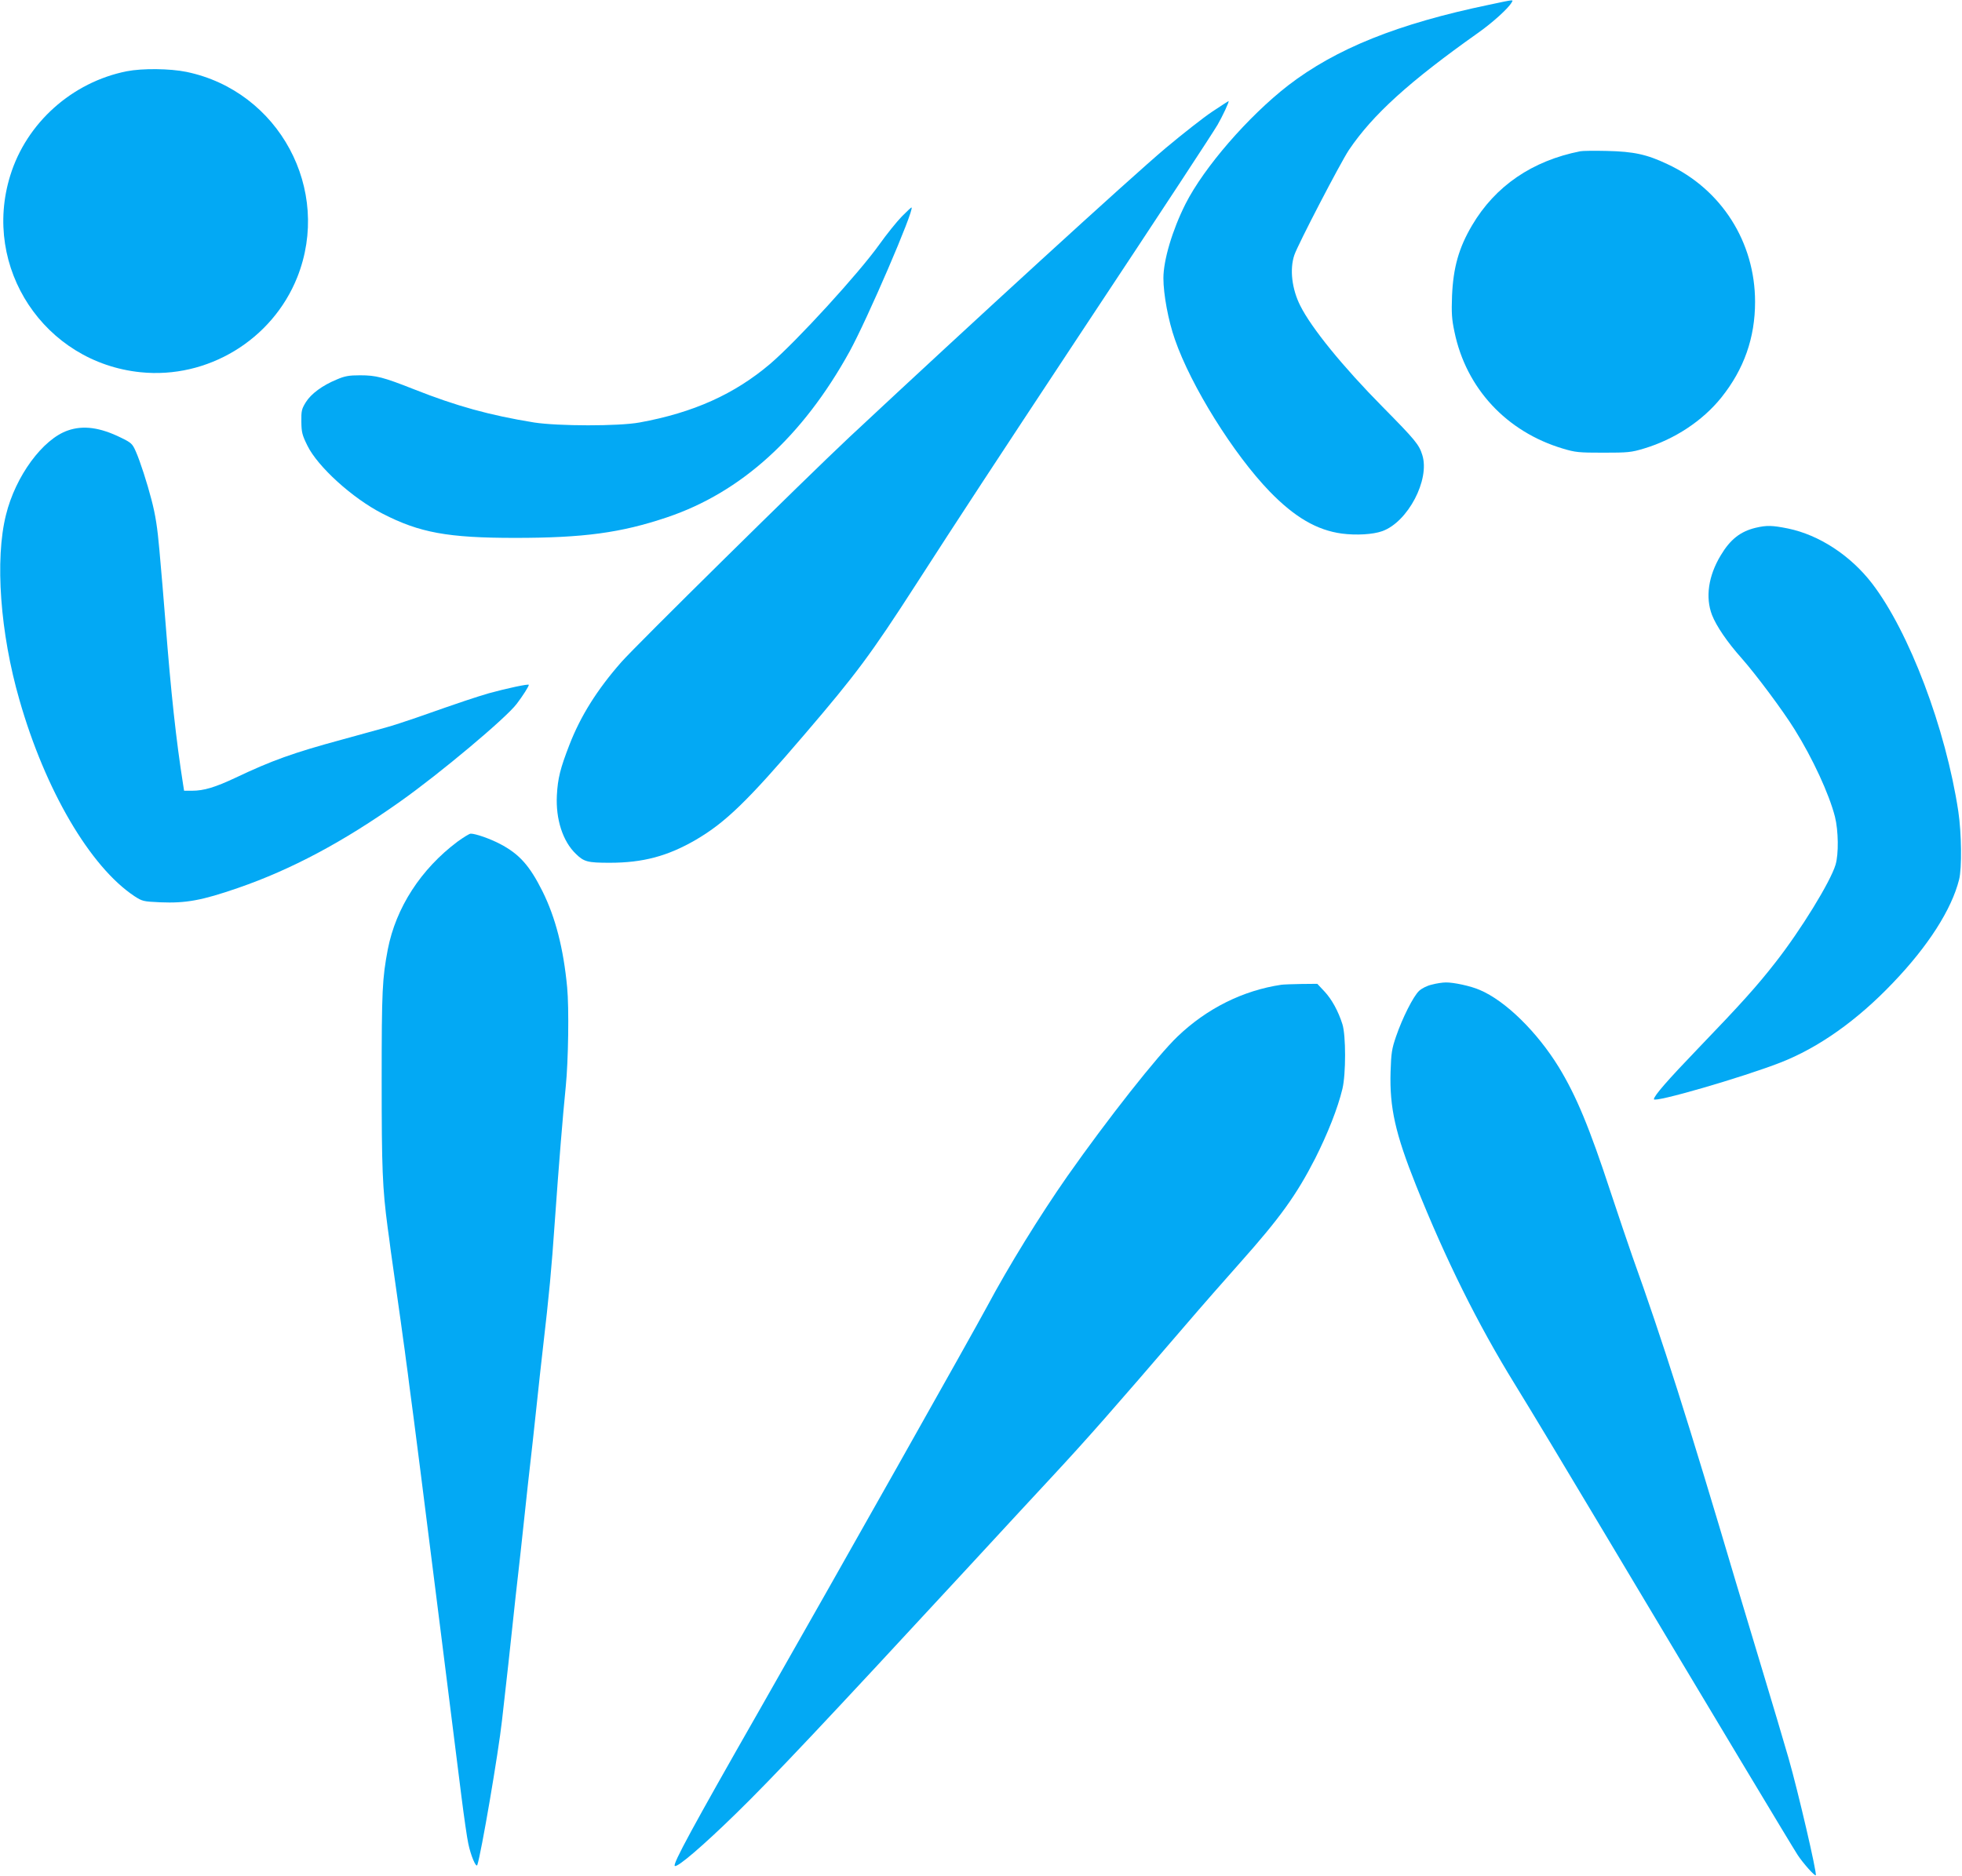<?xml version="1.0" standalone="no"?>
<!DOCTYPE svg PUBLIC "-//W3C//DTD SVG 20010904//EN"
 "http://www.w3.org/TR/2001/REC-SVG-20010904/DTD/svg10.dtd">
<svg version="1.0" xmlns="http://www.w3.org/2000/svg"
 width="1280pt" height="1224pt" viewBox="0 0 1280 1224"
 preserveAspectRatio="xMidYMid meet">
<g transform="translate(0,1224) scale(0.1,-0.1)"
fill="#03a9f4" stroke="none">
<path d="M9715 12209 c-596 -124 -999 -286 -1312 -527 -261 -203 -548 -534
-669 -773 -86 -171 -144 -367 -144 -484 0 -106 32 -278 75 -400 105 -304 383
-749 618 -992 163 -168 308 -253 472 -275 93 -12 202 -6 263 16 167 60 312
336 261 497 -21 68 -46 98 -259 314 -259 262 -464 514 -537 660 -55 109 -70
238 -39 330 22 67 302 605 356 686 156 231 393 446 845 766 92 65 196 159 217
197 11 19 22 21 -147 -15z"/>
<path d="M827 11775 c-357 -71 -654 -337 -760 -680 -187 -602 223 -1220 850
-1284 437 -45 859 211 1022 619 228 572 -119 1216 -723 1341 -108 22 -287 24
-389 4z"/>
<path d="M7908 11511 c-57 -38 -193 -145 -303 -237 -237 -200 -1244 -1121
-2065 -1888 -291 -273 -1392 -1359 -1486 -1466 -159 -181 -266 -352 -339 -540
-60 -155 -76 -218 -82 -330 -8 -155 38 -300 124 -382 53 -52 77 -58 221 -58
216 0 378 43 562 150 194 114 335 250 711 690 333 389 430 519 724 975 295
458 498 767 1058 1615 583 880 873 1323 910 1385 31 53 79 155 72 155 -2 0
-50 -31 -107 -69z"/>
<path d="M10310 11253 c-314 -62 -555 -227 -706 -483 -87 -147 -123 -276 -131
-460 -4 -113 -2 -152 16 -236 76 -368 339 -651 706 -761 83 -25 104 -27 265
-27 161 0 182 2 265 27 200 60 383 181 505 333 148 185 220 390 220 624 0 390
-219 735 -572 899 -135 64 -220 82 -393 86 -82 2 -161 1 -175 -2z"/>
<path d="M5883 10827 c-33 -34 -99 -116 -146 -182 -133 -187 -538 -630 -712
-779 -233 -198 -501 -319 -853 -383 -137 -25 -531 -24 -687 0 -290 47 -507
107 -785 217 -200 79 -247 91 -351 91 -72 0 -100 -5 -151 -27 -95 -39 -169
-94 -203 -149 -27 -44 -30 -56 -29 -127 1 -69 5 -86 39 -155 67 -138 295 -345
491 -445 241 -124 425 -158 864 -158 448 0 691 33 991 134 485 163 885 527
1191 1081 115 209 423 924 405 941 -2 2 -30 -25 -64 -59z"/>
<path d="M443 9431 c-164 -56 -342 -298 -404 -551 -73 -290 -38 -772 88 -1208
168 -588 461 -1088 750 -1280 51 -33 57 -35 168 -40 168 -7 272 12 509 94 347
120 685 300 1056 563 259 183 692 546 761 638 39 51 79 114 79 124 0 8 -145
-23 -261 -55 -88 -26 -168 -52 -469 -158 -69 -24 -161 -54 -205 -66 -44 -12
-171 -47 -283 -78 -321 -87 -459 -137 -695 -249 -134 -63 -207 -85 -284 -85
l-52 0 -6 38 c-46 290 -80 606 -115 1057 -6 77 -15 187 -20 245 -5 58 -14 161
-20 230 -13 147 -25 227 -52 330 -27 105 -74 251 -102 314 -22 50 -29 57 -97
90 -136 67 -246 82 -346 47z"/>
<path d="M11454 8796 c-100 -24 -166 -76 -228 -180 -81 -134 -101 -274 -57
-389 28 -72 100 -178 193 -282 96 -109 269 -341 346 -465 118 -189 225 -421
263 -569 23 -91 25 -245 4 -314 -33 -111 -228 -428 -391 -636 -120 -154 -224
-270 -505 -562 -198 -206 -289 -310 -289 -332 0 -25 576 142 825 239 249 97
501 275 735 521 229 239 382 478 431 673 19 74 16 304 -5 445 -82 542 -321
1173 -563 1488 -141 183 -345 316 -547 358 -104 21 -140 22 -212 5z"/>
<path d="M2985 6748 c-239 -179 -402 -431 -455 -703 -36 -191 -40 -265 -40
-855 0 -577 5 -702 39 -960 6 -41 15 -109 20 -150 6 -41 24 -172 41 -290 17
-118 35 -248 40 -287 6 -40 15 -107 20 -148 6 -41 15 -110 20 -152 31 -228 94
-726 210 -1648 55 -434 113 -900 130 -1035 17 -135 37 -274 45 -310 16 -78 51
-161 59 -140 25 73 138 734 161 943 8 73 19 173 25 222 6 50 24 214 40 365 16
151 34 316 40 365 6 50 24 214 40 365 16 151 34 316 40 365 6 50 24 214 40
365 16 151 34 316 40 365 44 381 57 520 80 850 25 356 52 688 71 875 17 169
22 513 9 648 -24 253 -76 455 -161 626 -84 168 -151 243 -277 309 -65 34 -159
67 -191 67 -9 0 -47 -24 -86 -52z"/>
<path d="M9342 5815 c-32 -7 -65 -24 -84 -41 -38 -36 -109 -177 -150 -297 -28
-81 -32 -108 -36 -231 -7 -234 31 -403 166 -741 194 -485 402 -904 643 -1295
100 -162 361 -596 581 -965 731 -1224 1227 -2050 1266 -2110 34 -52 111 -139
118 -132 10 9 -117 553 -177 762 -30 104 -116 394 -156 525 -107 355 -164 545
-188 625 -311 1050 -479 1579 -675 2125 -28 80 -92 269 -142 420 -139 424
-225 630 -339 817 -141 229 -347 432 -515 503 -59 26 -172 50 -222 49 -20 0
-61 -6 -90 -14z"/>
<path d="M8360 5814 c-250 -37 -486 -154 -678 -338 -130 -124 -457 -539 -719
-912 -180 -258 -382 -585 -523 -849 -93 -174 -974 -1737 -1483 -2630 -441
-772 -568 -1007 -555 -1021 15 -14 183 130 398 340 238 232 578 593 1505 1596
236 256 486 526 555 600 233 251 389 428 876 995 99 116 260 299 356 407 258
290 365 438 488 678 81 161 147 326 178 455 23 96 23 348 0 421 -27 86 -70
164 -118 215 l-46 49 -105 -1 c-57 -1 -115 -3 -129 -5z"/>
</g>
</svg>
